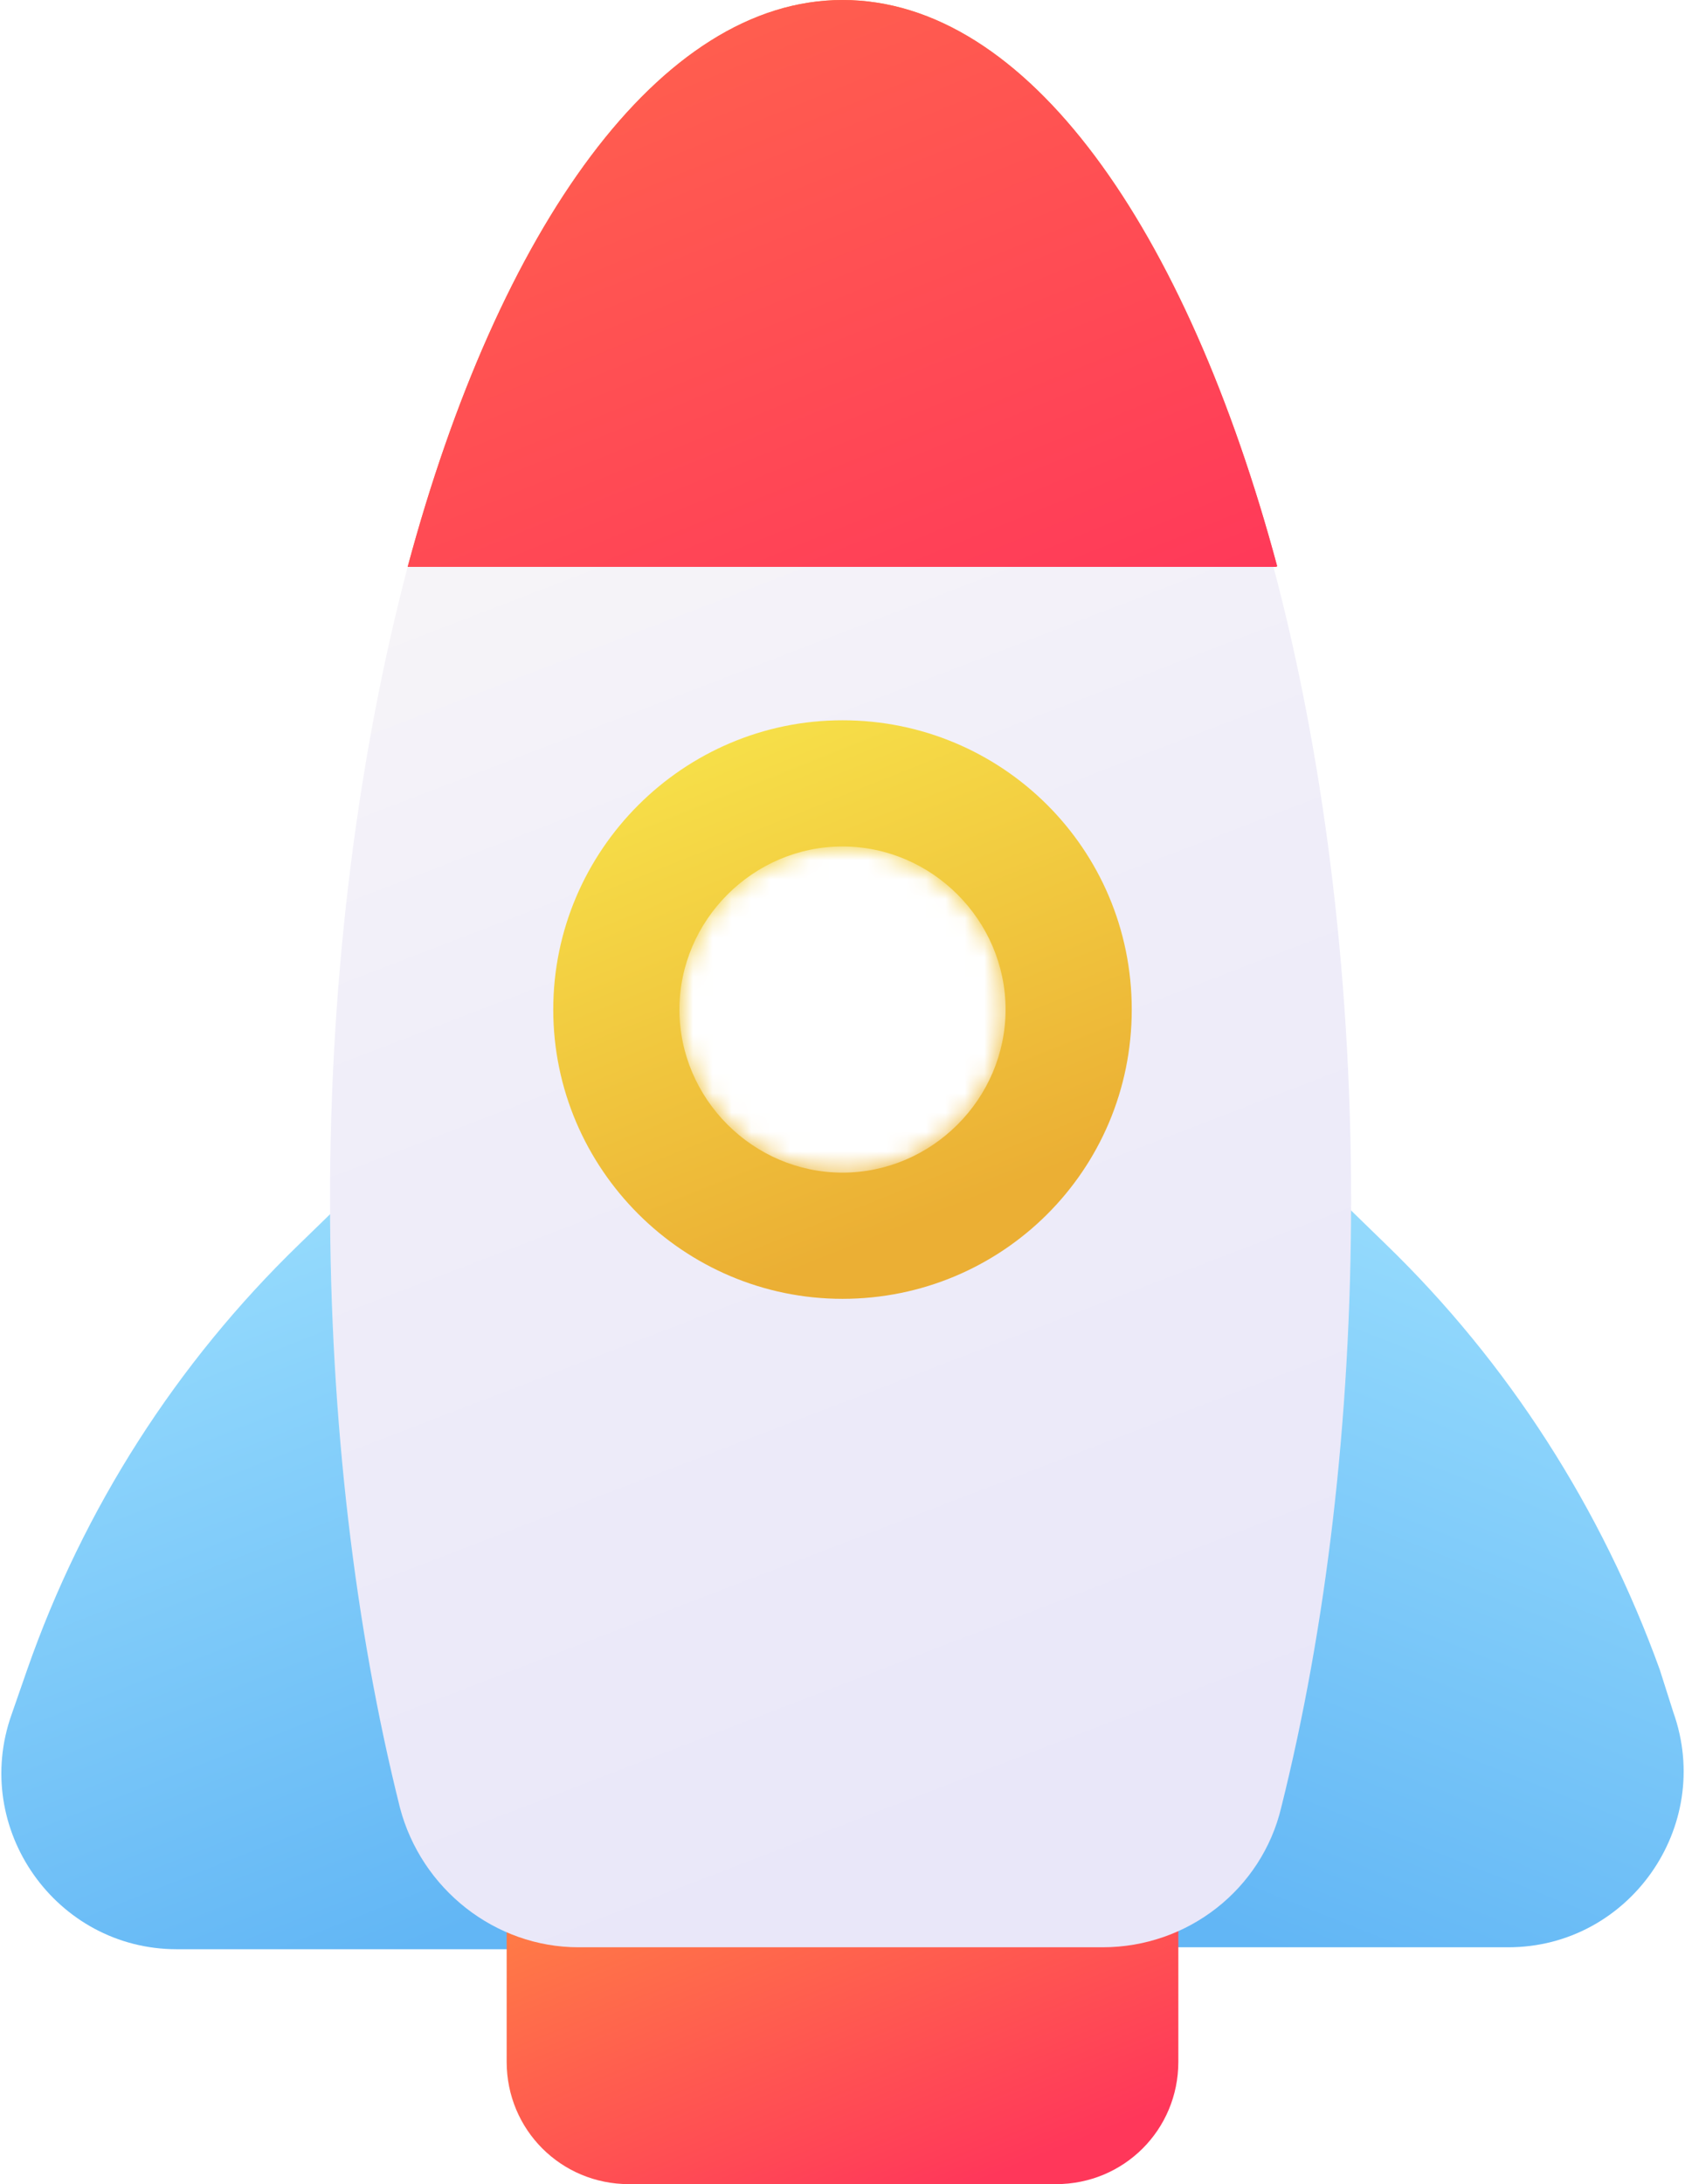 <?xml version="1.0" encoding="utf-8"?>
<!-- Generator: Adobe Illustrator 23.0.3, SVG Export Plug-In . SVG Version: 6.00 Build 0)  -->
<svg version="1.1" id="레이어_1" xmlns="http://www.w3.org/2000/svg" xmlns:xlink="http://www.w3.org/1999/xlink" x="0px"
	 y="0px" viewBox="0 0 86.8 112.5" style="enable-background:new 0 0 86.8 112.5;" xml:space="preserve">
<style type="text/css">
	.st0{clip-path:url(#SVGID_2_);fill:url(#SVGID_3_);}
	.st1{clip-path:url(#SVGID_5_);fill:url(#SVGID_6_);}
	.st2{clip-path:url(#SVGID_8_);fill:url(#SVGID_9_);}
	.st3{clip-path:url(#SVGID_11_);fill:url(#SVGID_12_);}
	.st4{clip-path:url(#SVGID_14_);fill:url(#SVGID_15_);}
	.st5{clip-path:url(#SVGID_17_);fill:url(#SVGID_18_);}
	.st6{clip-path:url(#SVGID_20_);fill:url(#SVGID_21_);}
	.st7{filter:url(#Adobe_OpacityMaskFilter);}
	.st8{clip-path:url(#SVGID_23_);fill:url(#SVGID_25_);}
	.st9{clip-path:url(#SVGID_23_);mask:url(#SVGID_24_);fill:url(#SVGID_26_);}
</style>
<g>
	<defs>
		<path id="SVGID_1_" d="M15.4,64.1C9.1,70.2,4.3,77.7,1.4,86l-0.8,2.3c-2.1,5.9,2.3,12.1,8.5,12.1h21.3l-7.8-43.3L15.4,64.1z"/>
	</defs>
	<clipPath id="SVGID_2_">
		<use xlink:href="#SVGID_1_"  style="overflow:visible;"/>
	</clipPath>
	
		<linearGradient id="SVGID_3_" gradientUnits="userSpaceOnUse" x1="-997.5" y1="589.916" x2="-996.5" y2="589.916" gradientTransform="matrix(16.246 40.51 40.51 -16.246 -7685.592 50051.977)">
		<stop  offset="0" style="stop-color:#9EE1FE"/>
		<stop  offset="1" style="stop-color:#62B6F5"/>
		<stop  offset="1" style="stop-color:#62B6F5"/>
	</linearGradient>
	<polygon class="st0" points="25.9,46.1 45.3,94.4 2.9,111.4 -16.5,63.1 	"/>
</g>
<g>
	<defs>
		<path id="SVGID_4_" d="M56.4,100.3h21.3c6.2,0,10.6-6.2,8.5-12.1L85.5,86c-3-8.3-7.8-15.8-14.1-21.9l-7.2-7L56.4,100.3z"/>
	</defs>
	<clipPath id="SVGID_5_">
		<use xlink:href="#SVGID_4_"  style="overflow:visible;"/>
	</clipPath>
	
		<linearGradient id="SVGID_6_" gradientUnits="userSpaceOnUse" x1="-1005.163" y1="570.81" x2="-1004.163" y2="570.81" gradientTransform="matrix(-16.246 40.51 -40.51 -16.246 6873.913 50051.977)">
		<stop  offset="0" style="stop-color:#9EE1FE"/>
		<stop  offset="1" style="stop-color:#62B6F5"/>
		<stop  offset="1" style="stop-color:#62B6F5"/>
	</linearGradient>
	<polygon class="st1" points="60.9,46.1 41.5,94.4 84,111.4 103.3,63.1 	"/>
</g>
<g>
	<defs>
		<path id="SVGID_7_" d="M26.1,98.5v7.7c0,3.5,2.8,6.3,6.3,6.3h22c3.5,0,6.3-2.8,6.3-6.3v-7.7H26.1z"/>
	</defs>
	<clipPath id="SVGID_8_">
		<use xlink:href="#SVGID_7_"  style="overflow:visible;"/>
	</clipPath>
	
		<linearGradient id="SVGID_9_" gradientUnits="userSpaceOnUse" x1="-989.772" y1="595.562" x2="-988.772" y2="595.562" gradientTransform="matrix(9.05 22.565 22.565 -9.05 -4444.325 27815.51)">
		<stop  offset="0" style="stop-color:#FF8543"/>
		<stop  offset="1" style="stop-color:#FF375A"/>
	</linearGradient>
	<polygon class="st2" points="55.9,86.6 65.5,110.6 30.9,124.5 21.3,100.5 	"/>
</g>
<g>
	<defs>
		<path id="SVGID_10_" d="M21,29.2c-2.5,9.5-4,20.7-4,32.6c0,11.4,1.3,22.1,3.6,31.3c1.1,4.2,4.9,7.2,9.2,7.2h27
			c4.4,0,8.2-3,9.2-7.2c2.3-9.2,3.6-19.9,3.6-31.3c0-12-1.5-23.2-4-32.6H21z"/>
	</defs>
	<clipPath id="SVGID_11_">
		<use xlink:href="#SVGID_10_"  style="overflow:visible;"/>
	</clipPath>
	
		<linearGradient id="SVGID_12_" gradientUnits="userSpaceOnUse" x1="-1001.997" y1="586.54" x2="-1000.997" y2="586.54" gradientTransform="matrix(30.236 75.393 75.393 -30.236 -13899.907 93296.352)">
		<stop  offset="0" style="stop-color:#F9F7F8"/>
		<stop  offset="0.42" style="stop-color:#F0EEF9"/>
		<stop  offset="1" style="stop-color:#E9E7F9"/>
	</linearGradient>
	<polygon class="st3" points="62.5,11 94.4,90.5 24.4,118.6 -7.5,39 	"/>
</g>
<g>
	<defs>
		<path id="SVGID_13_" d="M21,29.2h44.8C61.1,11.7,52.9,0,43.4,0C34,0,25.7,11.7,21,29.2"/>
	</defs>
	<clipPath id="SVGID_14_">
		<use xlink:href="#SVGID_13_"  style="overflow:visible;"/>
	</clipPath>
	
		<linearGradient id="SVGID_15_" gradientUnits="userSpaceOnUse" x1="-1001.997" y1="586.617" x2="-1000.997" y2="586.617" gradientTransform="matrix(30.236 75.393 75.393 -30.236 -13888.364 93291.727)">
		<stop  offset="0" style="stop-color:#FF8543"/>
		<stop  offset="1" style="stop-color:#FF375A"/>
	</linearGradient>
	<polygon class="st4" points="59.6,-15.5 75.9,25.1 27.2,44.7 10.9,4 	"/>
</g>
<g>
	<defs>
		<path id="SVGID_16_" d="M21,29.2h44.8C61.1,11.7,52.9,0,43.4,0C34,0,25.7,11.7,21,29.2"/>
	</defs>
	<clipPath id="SVGID_17_">
		<use xlink:href="#SVGID_16_"  style="overflow:visible;"/>
	</clipPath>
	
		<linearGradient id="SVGID_18_" gradientUnits="userSpaceOnUse" x1="-1001.876" y1="586.708" x2="-1000.876" y2="586.708" gradientTransform="matrix(29.548 73.678 73.678 -29.548 -13601.484 91115.406)">
		<stop  offset="0" style="stop-color:#FF8543"/>
		<stop  offset="1" style="stop-color:#FF375A"/>
	</linearGradient>
	<polygon class="st5" points="59.6,-15.5 75.9,25.1 27.2,44.7 10.9,4 	"/>
</g>
<g>
	<defs>
		<path id="SVGID_19_" d="M28.5,52c0,8.2,6.7,14.9,14.9,14.9S58.3,60.3,58.3,52s-6.7-14.9-14.9-14.9S28.5,43.8,28.5,52"/>
	</defs>
	<clipPath id="SVGID_20_">
		<use xlink:href="#SVGID_19_"  style="overflow:visible;"/>
	</clipPath>
	
		<linearGradient id="SVGID_21_" gradientUnits="userSpaceOnUse" x1="-993.21" y1="593.057" x2="-992.21" y2="593.057" gradientTransform="matrix(11.271 28.104 28.104 -11.271 -5436.15 34632.355)">
		<stop  offset="0" style="stop-color:#F8E54B"/>
		<stop  offset="0.995" style="stop-color:#EBAF34"/>
		<stop  offset="1" style="stop-color:#EBAF34"/>
	</linearGradient>
	<polygon class="st6" points="54.2,26.8 68.6,62.8 32.6,77.3 18.2,41.2 	"/>
</g>
<g>
	<defs>
		<path id="SVGID_22_" d="M35,52c0,4.6,3.8,8.4,8.4,8.4c4.6,0,8.4-3.8,8.4-8.4c0-4.6-3.8-8.4-8.4-8.4C38.8,43.6,35,47.4,35,52"/>
	</defs>
	<clipPath id="SVGID_23_">
		<use xlink:href="#SVGID_22_"  style="overflow:visible;"/>
	</clipPath>
	<defs>
		<filter id="Adobe_OpacityMaskFilter" filterUnits="userSpaceOnUse" x="29.2" y="37.8" width="28.4" height="28.4">
			<feColorMatrix  type="matrix" values="1 0 0 0 0  0 1 0 0 0  0 0 1 0 0  0 0 0 1 0"/>
		</filter>
	</defs>
	<mask maskUnits="userSpaceOnUse" x="29.2" y="37.8" width="28.4" height="28.4" id="SVGID_24_">
		<g class="st7">
			
				<linearGradient id="SVGID_25_" gradientUnits="userSpaceOnUse" x1="-982.319" y1="601.116" x2="-981.319" y2="601.116" gradientTransform="matrix(6.341 15.812 15.812 -6.341 -3235.992 19386.519)">
				<stop  offset="0" style="stop-color:#FFFFFF"/>
				<stop  offset="2.171636e-03" style="stop-color:#FEFEFE"/>
				<stop  offset="0.149" style="stop-color:#D8D8D8"/>
				<stop  offset="0.3" style="stop-color:#B8B8B8"/>
				<stop  offset="0.458" style="stop-color:#9F9F9F"/>
				<stop  offset="0.621" style="stop-color:#8D8D8D"/>
				<stop  offset="0.796" style="stop-color:#838383"/>
				<stop  offset="1" style="stop-color:#808080"/>
			</linearGradient>
			<polygon class="st8" points="49.5,37.8 57.6,58.1 37.3,66.2 29.2,46 			"/>
		</g>
	</mask>
	
		<linearGradient id="SVGID_26_" gradientUnits="userSpaceOnUse" x1="-982.319" y1="601.116" x2="-981.319" y2="601.116" gradientTransform="matrix(6.341 15.812 15.812 -6.341 -3235.992 19386.519)">
		<stop  offset="0" style="stop-color:#FFFFFF"/>
		<stop  offset="1" style="stop-color:#FFFFFF"/>
	</linearGradient>
	<polygon class="st9" points="49.5,37.8 57.6,58.1 37.3,66.2 29.2,46 	"/>
</g>
</svg>
